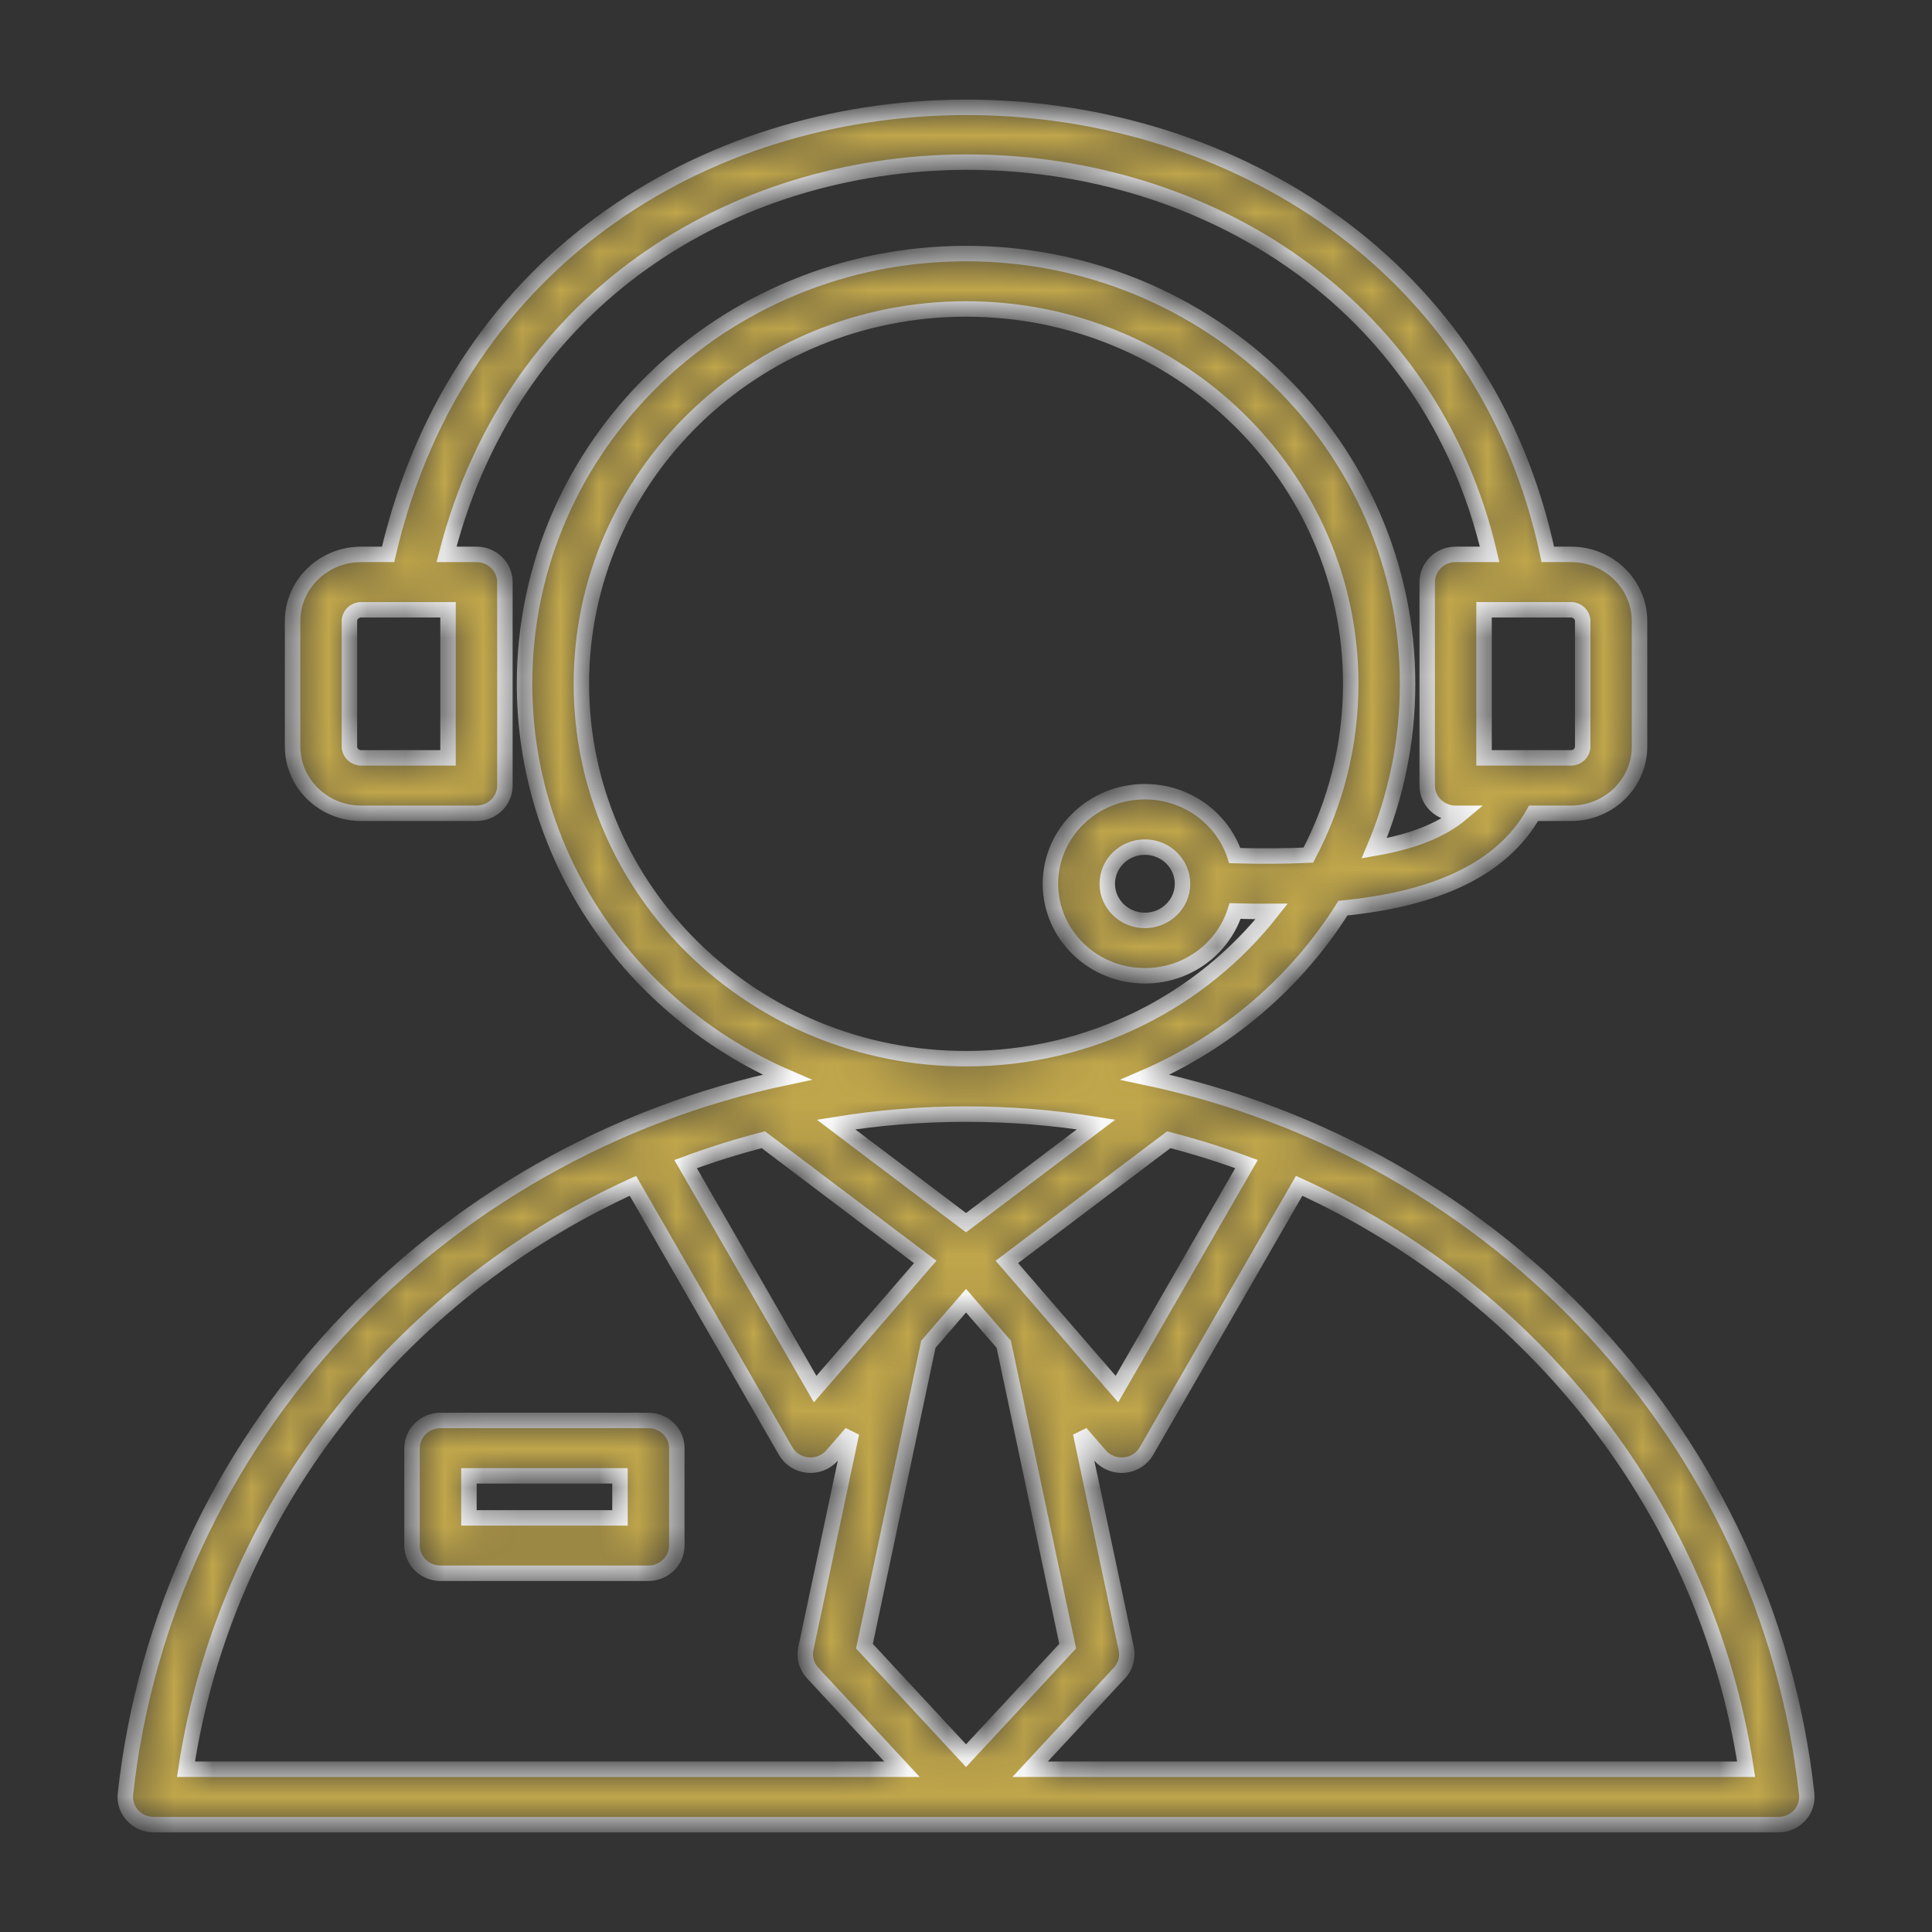 <svg width="50" height="50" viewBox="0 0 50 50" fill="none" xmlns="http://www.w3.org/2000/svg">
<rect x="0" y="0" width="50" height="50" fill="#333333" stroke="none"/>
<mask id="path-1-inside-1_85_30319" fill="white">
<path fill-rule="evenodd" clip-rule="evenodd" d="M46.025 47.222H3.978C3.769 47.222 3.57 47.136 3.431 46.984C3.291 46.833 3.224 46.631 3.246 46.429C4.256 37.239 11.255 29.794 20.366 27.879C16.365 26.146 13.575 22.239 13.575 17.697C13.575 11.547 18.691 6.562 25.002 6.562C31.312 6.562 36.428 11.547 36.428 17.697C36.428 19.204 36.121 20.642 35.565 21.953C36.498 21.791 37.275 21.515 37.828 21.048H37.672C37.266 21.048 36.936 20.727 36.936 20.331V15.064C36.936 14.668 37.266 14.347 37.672 14.347H38.552C35.455 1.095 15.095 0.533 11.556 14.347H12.331C12.738 14.347 13.067 14.668 13.067 15.064V20.331C13.067 20.727 12.738 21.048 12.331 21.048H9.346C8.366 21.048 7.572 20.274 7.572 19.319V16.076C7.572 15.121 8.366 14.347 9.346 14.347H10.043C13.719 -1.413 36.867 -0.741 40.058 14.347H40.657C41.637 14.347 42.431 15.121 42.431 16.076V19.319C42.431 20.274 41.637 21.048 40.657 21.048H39.689C38.858 22.522 37.116 23.271 34.755 23.503C33.549 25.422 31.764 26.958 29.637 27.879C38.748 29.794 45.747 37.239 46.757 46.429C46.779 46.631 46.712 46.833 46.572 46.984C46.433 47.136 46.234 47.222 46.025 47.222ZM25.001 28.833C23.855 28.833 22.731 28.925 21.636 29.102L25.001 31.643L28.367 29.102C27.272 28.925 26.148 28.833 25.002 28.833H25.001ZM19.755 29.496C19.07 29.674 18.399 29.884 17.744 30.127C18.718 31.819 21.096 35.95 21.096 35.95L23.945 32.659L19.755 29.496ZM16.38 30.689C10.287 33.461 5.831 39.079 4.813 45.788H23.344L21.03 43.296C20.873 43.126 20.808 42.894 20.855 42.67L22.037 37.087L21.537 37.665C21.381 37.845 21.145 37.939 20.905 37.916C20.665 37.894 20.451 37.759 20.333 37.554L16.38 30.689ZM33.86 22.13C34.561 20.801 34.957 19.294 34.957 17.697C34.957 12.339 30.5 7.996 25.002 7.996C19.503 7.996 15.046 12.339 15.046 17.697C15.046 23.055 19.503 27.399 25.001 27.399H25.002C28.226 27.399 31.093 25.905 32.912 23.588C32.604 23.59 32.288 23.586 31.965 23.577C31.656 24.548 30.727 25.254 29.63 25.254C28.28 25.254 27.185 24.187 27.185 22.872C27.185 21.557 28.28 20.489 29.63 20.489C30.718 20.489 31.641 21.184 31.957 22.143C32.623 22.161 33.26 22.159 33.86 22.13ZM26.659 45.788H45.19C44.172 39.079 39.716 33.461 33.622 30.689L29.67 37.554C29.552 37.759 29.338 37.894 29.098 37.916C28.858 37.939 28.622 37.845 28.466 37.665L27.966 37.087L29.147 42.67C29.195 42.894 29.13 43.126 28.972 43.296L26.659 45.788ZM32.259 30.127C31.604 29.884 30.933 29.674 30.248 29.496L26.058 32.659L28.906 35.95L32.259 30.127ZM25.001 33.662L24.026 34.789L22.372 42.603L25.001 45.437L27.631 42.603L25.977 34.789L25.001 33.662ZM11.595 15.781H9.346C9.179 15.781 9.043 15.913 9.043 16.076V19.319C9.043 19.482 9.179 19.614 9.346 19.614H11.595V15.781ZM38.407 15.781V19.614H40.657C40.824 19.614 40.96 19.482 40.96 19.319V16.076C40.96 15.913 40.824 15.781 40.657 15.781H38.407ZM17.516 37.478V39.999C17.516 40.395 17.187 40.716 16.781 40.716H11.4C10.994 40.716 10.664 40.395 10.664 39.999V37.478C10.664 37.082 10.994 36.761 11.4 36.761H16.781C17.187 36.761 17.516 37.082 17.516 37.478ZM16.045 38.195H12.136V39.282H16.045V38.195ZM29.63 21.923C29.092 21.923 28.656 22.348 28.656 22.872C28.656 23.395 29.092 23.82 29.63 23.82C30.167 23.82 30.603 23.395 30.603 22.872C30.603 22.348 30.167 21.923 29.63 21.923Z"/>
</mask>
<path fill-rule="evenodd" clip-rule="evenodd" d="M46.025 47.222H3.978C3.769 47.222 3.57 47.136 3.431 46.984C3.291 46.833 3.224 46.631 3.246 46.429C4.256 37.239 11.255 29.794 20.366 27.879C16.365 26.146 13.575 22.239 13.575 17.697C13.575 11.547 18.691 6.562 25.002 6.562C31.312 6.562 36.428 11.547 36.428 17.697C36.428 19.204 36.121 20.642 35.565 21.953C36.498 21.791 37.275 21.515 37.828 21.048H37.672C37.266 21.048 36.936 20.727 36.936 20.331V15.064C36.936 14.668 37.266 14.347 37.672 14.347H38.552C35.455 1.095 15.095 0.533 11.556 14.347H12.331C12.738 14.347 13.067 14.668 13.067 15.064V20.331C13.067 20.727 12.738 21.048 12.331 21.048H9.346C8.366 21.048 7.572 20.274 7.572 19.319V16.076C7.572 15.121 8.366 14.347 9.346 14.347H10.043C13.719 -1.413 36.867 -0.741 40.058 14.347H40.657C41.637 14.347 42.431 15.121 42.431 16.076V19.319C42.431 20.274 41.637 21.048 40.657 21.048H39.689C38.858 22.522 37.116 23.271 34.755 23.503C33.549 25.422 31.764 26.958 29.637 27.879C38.748 29.794 45.747 37.239 46.757 46.429C46.779 46.631 46.712 46.833 46.572 46.984C46.433 47.136 46.234 47.222 46.025 47.222ZM25.001 28.833C23.855 28.833 22.731 28.925 21.636 29.102L25.001 31.643L28.367 29.102C27.272 28.925 26.148 28.833 25.002 28.833H25.001ZM19.755 29.496C19.07 29.674 18.399 29.884 17.744 30.127C18.718 31.819 21.096 35.95 21.096 35.95L23.945 32.659L19.755 29.496ZM16.38 30.689C10.287 33.461 5.831 39.079 4.813 45.788H23.344L21.03 43.296C20.873 43.126 20.808 42.894 20.855 42.67L22.037 37.087L21.537 37.665C21.381 37.845 21.145 37.939 20.905 37.916C20.665 37.894 20.451 37.759 20.333 37.554L16.38 30.689ZM33.86 22.13C34.561 20.801 34.957 19.294 34.957 17.697C34.957 12.339 30.5 7.996 25.002 7.996C19.503 7.996 15.046 12.339 15.046 17.697C15.046 23.055 19.503 27.399 25.001 27.399H25.002C28.226 27.399 31.093 25.905 32.912 23.588C32.604 23.59 32.288 23.586 31.965 23.577C31.656 24.548 30.727 25.254 29.63 25.254C28.28 25.254 27.185 24.187 27.185 22.872C27.185 21.557 28.28 20.489 29.63 20.489C30.718 20.489 31.641 21.184 31.957 22.143C32.623 22.161 33.26 22.159 33.86 22.13ZM26.659 45.788H45.19C44.172 39.079 39.716 33.461 33.622 30.689L29.67 37.554C29.552 37.759 29.338 37.894 29.098 37.916C28.858 37.939 28.622 37.845 28.466 37.665L27.966 37.087L29.147 42.67C29.195 42.894 29.13 43.126 28.972 43.296L26.659 45.788ZM32.259 30.127C31.604 29.884 30.933 29.674 30.248 29.496L26.058 32.659L28.906 35.95L32.259 30.127ZM25.001 33.662L24.026 34.789L22.372 42.603L25.001 45.437L27.631 42.603L25.977 34.789L25.001 33.662ZM11.595 15.781H9.346C9.179 15.781 9.043 15.913 9.043 16.076V19.319C9.043 19.482 9.179 19.614 9.346 19.614H11.595V15.781ZM38.407 15.781V19.614H40.657C40.824 19.614 40.96 19.482 40.96 19.319V16.076C40.96 15.913 40.824 15.781 40.657 15.781H38.407ZM17.516 37.478V39.999C17.516 40.395 17.187 40.716 16.781 40.716H11.4C10.994 40.716 10.664 40.395 10.664 39.999V37.478C10.664 37.082 10.994 36.761 11.4 36.761H16.781C17.187 36.761 17.516 37.082 17.516 37.478ZM16.045 38.195H12.136V39.282H16.045V38.195ZM29.63 21.923C29.092 21.923 28.656 22.348 28.656 22.872C28.656 23.395 29.092 23.82 29.63 23.82C30.167 23.82 30.603 23.395 30.603 22.872C30.603 22.348 30.167 21.923 29.63 21.923Z" fill="#C0A64B" stroke="white" stroke-width="0.4" mask="url(#path-1-inside-1_85_30319)"/>
</svg>
